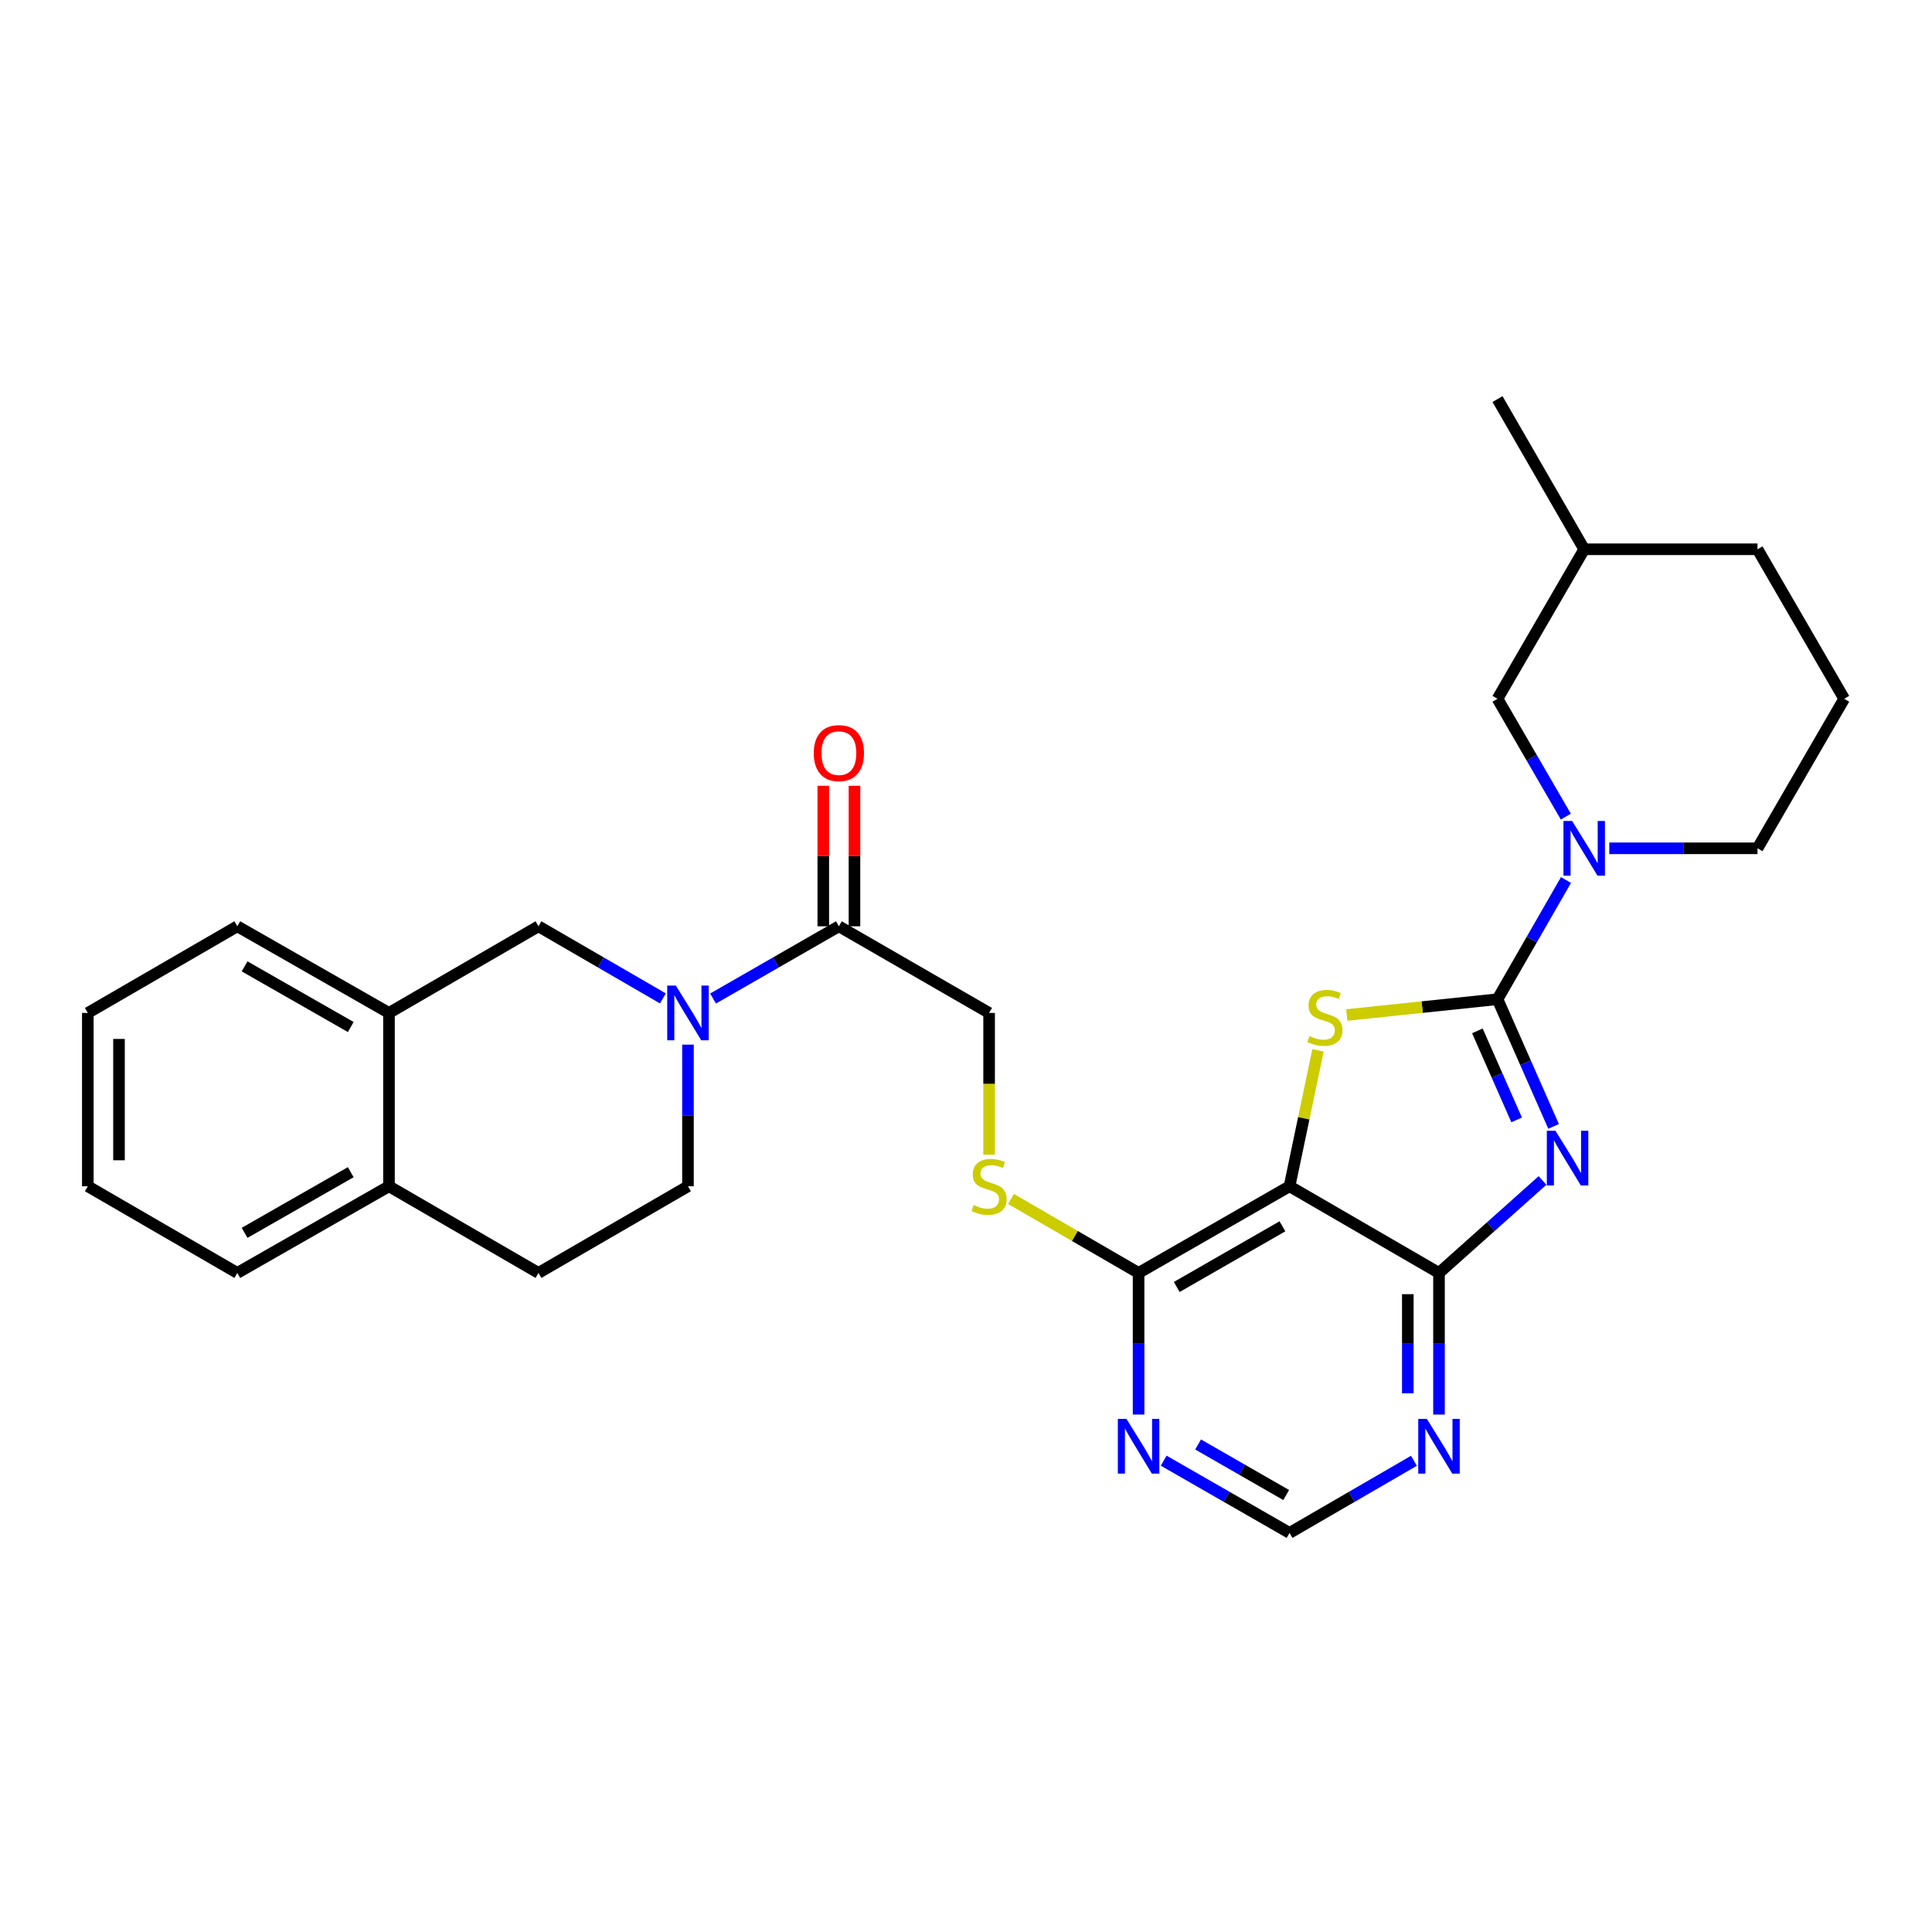 <?xml version='1.0' encoding='iso-8859-1'?>
<svg version='1.1' baseProfile='full'
              xmlns='http://www.w3.org/2000/svg'
                      xmlns:rdkit='http://www.rdkit.org/xml'
                      xmlns:xlink='http://www.w3.org/1999/xlink'
                  xml:space='preserve'
width='1000px' height='1000px' viewBox='0 0 1000 1000'>
<!-- END OF HEADER -->
<rect style='opacity:1.0;fill:#FFFFFF;stroke:none' width='1000' height='1000' x='0' y='0'> </rect>
<path class='bond-0' d='M 775.107,517.191 L 789.623,550.106' style='fill:none;fill-rule:evenodd;stroke:#000000;stroke-width:6px;stroke-linecap:butt;stroke-linejoin:miter;stroke-opacity:1' />
<path class='bond-0' d='M 789.623,550.106 L 804.138,583.02' style='fill:none;fill-rule:evenodd;stroke:#0000FF;stroke-width:6px;stroke-linecap:butt;stroke-linejoin:miter;stroke-opacity:1' />
<path class='bond-0' d='M 764.692,533.579 L 774.853,556.619' style='fill:none;fill-rule:evenodd;stroke:#000000;stroke-width:6px;stroke-linecap:butt;stroke-linejoin:miter;stroke-opacity:1' />
<path class='bond-0' d='M 774.853,556.619 L 785.014,579.659' style='fill:none;fill-rule:evenodd;stroke:#0000FF;stroke-width:6px;stroke-linecap:butt;stroke-linejoin:miter;stroke-opacity:1' />
<path class='bond-1' d='M 775.107,517.191 L 736.106,521.275' style='fill:none;fill-rule:evenodd;stroke:#000000;stroke-width:6px;stroke-linecap:butt;stroke-linejoin:miter;stroke-opacity:1' />
<path class='bond-1' d='M 736.106,521.275 L 697.104,525.359' style='fill:none;fill-rule:evenodd;stroke:#CCCC00;stroke-width:6px;stroke-linecap:butt;stroke-linejoin:miter;stroke-opacity:1' />
<path class='bond-4' d='M 775.107,517.191 L 792.83,486.342' style='fill:none;fill-rule:evenodd;stroke:#000000;stroke-width:6px;stroke-linecap:butt;stroke-linejoin:miter;stroke-opacity:1' />
<path class='bond-4' d='M 792.83,486.342 L 810.554,455.493' style='fill:none;fill-rule:evenodd;stroke:#0000FF;stroke-width:6px;stroke-linecap:butt;stroke-linejoin:miter;stroke-opacity:1' />
<path class='bond-3' d='M 798.403,611.011 L 771.613,634.939' style='fill:none;fill-rule:evenodd;stroke:#0000FF;stroke-width:6px;stroke-linecap:butt;stroke-linejoin:miter;stroke-opacity:1' />
<path class='bond-3' d='M 771.613,634.939 L 744.823,658.866' style='fill:none;fill-rule:evenodd;stroke:#000000;stroke-width:6px;stroke-linecap:butt;stroke-linejoin:miter;stroke-opacity:1' />
<path class='bond-2' d='M 682.195,543.659 L 674.831,578.834' style='fill:none;fill-rule:evenodd;stroke:#CCCC00;stroke-width:6px;stroke-linecap:butt;stroke-linejoin:miter;stroke-opacity:1' />
<path class='bond-2' d='M 674.831,578.834 L 667.466,614.009' style='fill:none;fill-rule:evenodd;stroke:#000000;stroke-width:6px;stroke-linecap:butt;stroke-linejoin:miter;stroke-opacity:1' />
<path class='bond-6' d='M 667.466,614.009 L 589.329,658.866' style='fill:none;fill-rule:evenodd;stroke:#000000;stroke-width:6px;stroke-linecap:butt;stroke-linejoin:miter;stroke-opacity:1' />
<path class='bond-6' d='M 663.782,634.736 L 609.086,666.137' style='fill:none;fill-rule:evenodd;stroke:#000000;stroke-width:6px;stroke-linecap:butt;stroke-linejoin:miter;stroke-opacity:1' />
<path class='bond-29' d='M 667.466,614.009 L 744.823,658.866' style='fill:none;fill-rule:evenodd;stroke:#000000;stroke-width:6px;stroke-linecap:butt;stroke-linejoin:miter;stroke-opacity:1' />
<path class='bond-8' d='M 744.823,658.866 L 744.823,695.522' style='fill:none;fill-rule:evenodd;stroke:#000000;stroke-width:6px;stroke-linecap:butt;stroke-linejoin:miter;stroke-opacity:1' />
<path class='bond-8' d='M 744.823,695.522 L 744.823,732.178' style='fill:none;fill-rule:evenodd;stroke:#0000FF;stroke-width:6px;stroke-linecap:butt;stroke-linejoin:miter;stroke-opacity:1' />
<path class='bond-8' d='M 728.681,669.863 L 728.681,695.522' style='fill:none;fill-rule:evenodd;stroke:#000000;stroke-width:6px;stroke-linecap:butt;stroke-linejoin:miter;stroke-opacity:1' />
<path class='bond-8' d='M 728.681,695.522 L 728.681,721.181' style='fill:none;fill-rule:evenodd;stroke:#0000FF;stroke-width:6px;stroke-linecap:butt;stroke-linejoin:miter;stroke-opacity:1' />
<path class='bond-14' d='M 810.475,422.685 L 792.791,392.187' style='fill:none;fill-rule:evenodd;stroke:#0000FF;stroke-width:6px;stroke-linecap:butt;stroke-linejoin:miter;stroke-opacity:1' />
<path class='bond-14' d='M 792.791,392.187 L 775.107,361.689' style='fill:none;fill-rule:evenodd;stroke:#000000;stroke-width:6px;stroke-linecap:butt;stroke-linejoin:miter;stroke-opacity:1' />
<path class='bond-20' d='M 832.965,439.081 L 871.322,439.081' style='fill:none;fill-rule:evenodd;stroke:#0000FF;stroke-width:6px;stroke-linecap:butt;stroke-linejoin:miter;stroke-opacity:1' />
<path class='bond-20' d='M 871.322,439.081 L 909.679,439.081' style='fill:none;fill-rule:evenodd;stroke:#000000;stroke-width:6px;stroke-linecap:butt;stroke-linejoin:miter;stroke-opacity:1' />
<path class='bond-5' d='M 369.084,516.835 L 401.644,498.14' style='fill:none;fill-rule:evenodd;stroke:#0000FF;stroke-width:6px;stroke-linecap:butt;stroke-linejoin:miter;stroke-opacity:1' />
<path class='bond-5' d='M 401.644,498.14 L 434.203,479.446' style='fill:none;fill-rule:evenodd;stroke:#000000;stroke-width:6px;stroke-linecap:butt;stroke-linejoin:miter;stroke-opacity:1' />
<path class='bond-10' d='M 343.117,516.774 L 310.913,498.11' style='fill:none;fill-rule:evenodd;stroke:#0000FF;stroke-width:6px;stroke-linecap:butt;stroke-linejoin:miter;stroke-opacity:1' />
<path class='bond-10' d='M 310.913,498.11 L 278.709,479.446' style='fill:none;fill-rule:evenodd;stroke:#000000;stroke-width:6px;stroke-linecap:butt;stroke-linejoin:miter;stroke-opacity:1' />
<path class='bond-15' d='M 356.093,540.697 L 356.093,577.353' style='fill:none;fill-rule:evenodd;stroke:#0000FF;stroke-width:6px;stroke-linecap:butt;stroke-linejoin:miter;stroke-opacity:1' />
<path class='bond-15' d='M 356.093,577.353 L 356.093,614.009' style='fill:none;fill-rule:evenodd;stroke:#000000;stroke-width:6px;stroke-linecap:butt;stroke-linejoin:miter;stroke-opacity:1' />
<path class='bond-9' d='M 589.329,658.866 L 589.329,695.522' style='fill:none;fill-rule:evenodd;stroke:#000000;stroke-width:6px;stroke-linecap:butt;stroke-linejoin:miter;stroke-opacity:1' />
<path class='bond-9' d='M 589.329,695.522 L 589.329,732.178' style='fill:none;fill-rule:evenodd;stroke:#0000FF;stroke-width:6px;stroke-linecap:butt;stroke-linejoin:miter;stroke-opacity:1' />
<path class='bond-11' d='M 589.329,658.866 L 556.304,639.718' style='fill:none;fill-rule:evenodd;stroke:#000000;stroke-width:6px;stroke-linecap:butt;stroke-linejoin:miter;stroke-opacity:1' />
<path class='bond-11' d='M 556.304,639.718 L 523.279,620.569' style='fill:none;fill-rule:evenodd;stroke:#CCCC00;stroke-width:6px;stroke-linecap:butt;stroke-linejoin:miter;stroke-opacity:1' />
<path class='bond-7' d='M 434.203,479.446 L 511.963,524.294' style='fill:none;fill-rule:evenodd;stroke:#000000;stroke-width:6px;stroke-linecap:butt;stroke-linejoin:miter;stroke-opacity:1' />
<path class='bond-18' d='M 442.274,479.446 L 442.274,443.09' style='fill:none;fill-rule:evenodd;stroke:#000000;stroke-width:6px;stroke-linecap:butt;stroke-linejoin:miter;stroke-opacity:1' />
<path class='bond-18' d='M 442.274,443.09 L 442.274,406.734' style='fill:none;fill-rule:evenodd;stroke:#FF0000;stroke-width:6px;stroke-linecap:butt;stroke-linejoin:miter;stroke-opacity:1' />
<path class='bond-18' d='M 426.132,479.446 L 426.132,443.09' style='fill:none;fill-rule:evenodd;stroke:#000000;stroke-width:6px;stroke-linecap:butt;stroke-linejoin:miter;stroke-opacity:1' />
<path class='bond-18' d='M 426.132,443.09 L 426.132,406.734' style='fill:none;fill-rule:evenodd;stroke:#FF0000;stroke-width:6px;stroke-linecap:butt;stroke-linejoin:miter;stroke-opacity:1' />
<path class='bond-13' d='M 731.847,756.105 L 699.657,774.771' style='fill:none;fill-rule:evenodd;stroke:#0000FF;stroke-width:6px;stroke-linecap:butt;stroke-linejoin:miter;stroke-opacity:1' />
<path class='bond-13' d='M 699.657,774.771 L 667.466,793.438' style='fill:none;fill-rule:evenodd;stroke:#000000;stroke-width:6px;stroke-linecap:butt;stroke-linejoin:miter;stroke-opacity:1' />
<path class='bond-31' d='M 602.321,756.039 L 634.894,774.738' style='fill:none;fill-rule:evenodd;stroke:#0000FF;stroke-width:6px;stroke-linecap:butt;stroke-linejoin:miter;stroke-opacity:1' />
<path class='bond-31' d='M 634.894,774.738 L 667.466,793.438' style='fill:none;fill-rule:evenodd;stroke:#000000;stroke-width:6px;stroke-linecap:butt;stroke-linejoin:miter;stroke-opacity:1' />
<path class='bond-31' d='M 620.13,747.65 L 642.93,760.739' style='fill:none;fill-rule:evenodd;stroke:#0000FF;stroke-width:6px;stroke-linecap:butt;stroke-linejoin:miter;stroke-opacity:1' />
<path class='bond-31' d='M 642.93,760.739 L 665.731,773.829' style='fill:none;fill-rule:evenodd;stroke:#000000;stroke-width:6px;stroke-linecap:butt;stroke-linejoin:miter;stroke-opacity:1' />
<path class='bond-12' d='M 278.709,479.446 L 201.334,524.294' style='fill:none;fill-rule:evenodd;stroke:#000000;stroke-width:6px;stroke-linecap:butt;stroke-linejoin:miter;stroke-opacity:1' />
<path class='bond-16' d='M 511.963,597.646 L 511.963,560.97' style='fill:none;fill-rule:evenodd;stroke:#CCCC00;stroke-width:6px;stroke-linecap:butt;stroke-linejoin:miter;stroke-opacity:1' />
<path class='bond-16' d='M 511.963,560.97 L 511.963,524.294' style='fill:none;fill-rule:evenodd;stroke:#000000;stroke-width:6px;stroke-linecap:butt;stroke-linejoin:miter;stroke-opacity:1' />
<path class='bond-23' d='M 201.334,524.294 L 122.829,479.446' style='fill:none;fill-rule:evenodd;stroke:#000000;stroke-width:6px;stroke-linecap:butt;stroke-linejoin:miter;stroke-opacity:1' />
<path class='bond-23' d='M 181.551,531.583 L 126.598,500.189' style='fill:none;fill-rule:evenodd;stroke:#000000;stroke-width:6px;stroke-linecap:butt;stroke-linejoin:miter;stroke-opacity:1' />
<path class='bond-32' d='M 201.334,524.294 L 201.334,614.009' style='fill:none;fill-rule:evenodd;stroke:#000000;stroke-width:6px;stroke-linecap:butt;stroke-linejoin:miter;stroke-opacity:1' />
<path class='bond-21' d='M 775.107,361.689 L 819.983,284.305' style='fill:none;fill-rule:evenodd;stroke:#000000;stroke-width:6px;stroke-linecap:butt;stroke-linejoin:miter;stroke-opacity:1' />
<path class='bond-19' d='M 356.093,614.009 L 278.709,658.866' style='fill:none;fill-rule:evenodd;stroke:#000000;stroke-width:6px;stroke-linecap:butt;stroke-linejoin:miter;stroke-opacity:1' />
<path class='bond-17' d='M 201.334,614.009 L 278.709,658.866' style='fill:none;fill-rule:evenodd;stroke:#000000;stroke-width:6px;stroke-linecap:butt;stroke-linejoin:miter;stroke-opacity:1' />
<path class='bond-24' d='M 201.334,614.009 L 122.829,658.866' style='fill:none;fill-rule:evenodd;stroke:#000000;stroke-width:6px;stroke-linecap:butt;stroke-linejoin:miter;stroke-opacity:1' />
<path class='bond-24' d='M 181.55,606.722 L 126.597,638.122' style='fill:none;fill-rule:evenodd;stroke:#000000;stroke-width:6px;stroke-linecap:butt;stroke-linejoin:miter;stroke-opacity:1' />
<path class='bond-22' d='M 909.679,439.081 L 954.545,361.689' style='fill:none;fill-rule:evenodd;stroke:#000000;stroke-width:6px;stroke-linecap:butt;stroke-linejoin:miter;stroke-opacity:1' />
<path class='bond-26' d='M 819.983,284.305 L 775.107,206.562' style='fill:none;fill-rule:evenodd;stroke:#000000;stroke-width:6px;stroke-linecap:butt;stroke-linejoin:miter;stroke-opacity:1' />
<path class='bond-30' d='M 819.983,284.305 L 909.679,284.305' style='fill:none;fill-rule:evenodd;stroke:#000000;stroke-width:6px;stroke-linecap:butt;stroke-linejoin:miter;stroke-opacity:1' />
<path class='bond-25' d='M 954.545,361.689 L 909.679,284.305' style='fill:none;fill-rule:evenodd;stroke:#000000;stroke-width:6px;stroke-linecap:butt;stroke-linejoin:miter;stroke-opacity:1' />
<path class='bond-27' d='M 122.829,479.446 L 45.455,524.294' style='fill:none;fill-rule:evenodd;stroke:#000000;stroke-width:6px;stroke-linecap:butt;stroke-linejoin:miter;stroke-opacity:1' />
<path class='bond-28' d='M 122.829,658.866 L 45.455,614.009' style='fill:none;fill-rule:evenodd;stroke:#000000;stroke-width:6px;stroke-linecap:butt;stroke-linejoin:miter;stroke-opacity:1' />
<path class='bond-33' d='M 45.455,524.294 L 45.455,614.009' style='fill:none;fill-rule:evenodd;stroke:#000000;stroke-width:6px;stroke-linecap:butt;stroke-linejoin:miter;stroke-opacity:1' />
<path class='bond-33' d='M 61.597,537.751 L 61.597,600.551' style='fill:none;fill-rule:evenodd;stroke:#000000;stroke-width:6px;stroke-linecap:butt;stroke-linejoin:miter;stroke-opacity:1' />
<path  class='atom-1' d='M 805.113 585.267
L 814.393 600.267
Q 815.313 601.747, 816.793 604.427
Q 818.273 607.107, 818.353 607.267
L 818.353 585.267
L 822.113 585.267
L 822.113 613.587
L 818.233 613.587
L 808.273 597.187
Q 807.113 595.267, 805.873 593.067
Q 804.673 590.867, 804.313 590.187
L 804.313 613.587
L 800.633 613.587
L 800.633 585.267
L 805.113 585.267
' fill='#0000FF'/>
<path  class='atom-2' d='M 677.778 536.265
Q 678.098 536.385, 679.418 536.945
Q 680.738 537.505, 682.178 537.865
Q 683.658 538.185, 685.098 538.185
Q 687.778 538.185, 689.338 536.905
Q 690.898 535.585, 690.898 533.305
Q 690.898 531.745, 690.098 530.785
Q 689.338 529.825, 688.138 529.305
Q 686.938 528.785, 684.938 528.185
Q 682.418 527.425, 680.898 526.705
Q 679.418 525.985, 678.338 524.465
Q 677.298 522.945, 677.298 520.385
Q 677.298 516.825, 679.698 514.625
Q 682.138 512.425, 686.938 512.425
Q 690.218 512.425, 693.938 513.985
L 693.018 517.065
Q 689.618 515.665, 687.058 515.665
Q 684.298 515.665, 682.778 516.825
Q 681.258 517.945, 681.298 519.905
Q 681.298 521.425, 682.058 522.345
Q 682.858 523.265, 683.978 523.785
Q 685.138 524.305, 687.058 524.905
Q 689.618 525.705, 691.138 526.505
Q 692.658 527.305, 693.738 528.945
Q 694.858 530.545, 694.858 533.305
Q 694.858 537.225, 692.218 539.345
Q 689.618 541.425, 685.258 541.425
Q 682.738 541.425, 680.818 540.865
Q 678.938 540.345, 676.698 539.425
L 677.778 536.265
' fill='#CCCC00'/>
<path  class='atom-5' d='M 813.723 424.921
L 823.003 439.921
Q 823.923 441.401, 825.403 444.081
Q 826.883 446.761, 826.963 446.921
L 826.963 424.921
L 830.723 424.921
L 830.723 453.241
L 826.843 453.241
L 816.883 436.841
Q 815.723 434.921, 814.483 432.721
Q 813.283 430.521, 812.923 429.841
L 812.923 453.241
L 809.243 453.241
L 809.243 424.921
L 813.723 424.921
' fill='#0000FF'/>
<path  class='atom-6' d='M 349.833 510.134
L 359.113 525.134
Q 360.033 526.614, 361.513 529.294
Q 362.993 531.974, 363.073 532.134
L 363.073 510.134
L 366.833 510.134
L 366.833 538.454
L 362.953 538.454
L 352.993 522.054
Q 351.833 520.134, 350.593 517.934
Q 349.393 515.734, 349.033 515.054
L 349.033 538.454
L 345.353 538.454
L 345.353 510.134
L 349.833 510.134
' fill='#0000FF'/>
<path  class='atom-9' d='M 738.563 734.42
L 747.843 749.42
Q 748.763 750.9, 750.243 753.58
Q 751.723 756.26, 751.803 756.42
L 751.803 734.42
L 755.563 734.42
L 755.563 762.74
L 751.683 762.74
L 741.723 746.34
Q 740.563 744.42, 739.323 742.22
Q 738.123 740.02, 737.763 739.34
L 737.763 762.74
L 734.083 762.74
L 734.083 734.42
L 738.563 734.42
' fill='#0000FF'/>
<path  class='atom-10' d='M 583.069 734.42
L 592.349 749.42
Q 593.269 750.9, 594.749 753.58
Q 596.229 756.26, 596.309 756.42
L 596.309 734.42
L 600.069 734.42
L 600.069 762.74
L 596.189 762.74
L 586.229 746.34
Q 585.069 744.42, 583.829 742.22
Q 582.629 740.02, 582.269 739.34
L 582.269 762.74
L 578.589 762.74
L 578.589 734.42
L 583.069 734.42
' fill='#0000FF'/>
<path  class='atom-12' d='M 503.963 623.729
Q 504.283 623.849, 505.603 624.409
Q 506.923 624.969, 508.363 625.329
Q 509.843 625.649, 511.283 625.649
Q 513.963 625.649, 515.523 624.369
Q 517.083 623.049, 517.083 620.769
Q 517.083 619.209, 516.283 618.249
Q 515.523 617.289, 514.323 616.769
Q 513.123 616.249, 511.123 615.649
Q 508.603 614.889, 507.083 614.169
Q 505.603 613.449, 504.523 611.929
Q 503.483 610.409, 503.483 607.849
Q 503.483 604.289, 505.883 602.089
Q 508.323 599.889, 513.123 599.889
Q 516.403 599.889, 520.123 601.449
L 519.203 604.529
Q 515.803 603.129, 513.243 603.129
Q 510.483 603.129, 508.963 604.289
Q 507.443 605.409, 507.483 607.369
Q 507.483 608.889, 508.243 609.809
Q 509.043 610.729, 510.163 611.249
Q 511.323 611.769, 513.243 612.369
Q 515.803 613.169, 517.323 613.969
Q 518.843 614.769, 519.923 616.409
Q 521.043 618.009, 521.043 620.769
Q 521.043 624.689, 518.403 626.809
Q 515.803 628.889, 511.443 628.889
Q 508.923 628.889, 507.003 628.329
Q 505.123 627.809, 502.883 626.889
L 503.963 623.729
' fill='#CCCC00'/>
<path  class='atom-19' d='M 421.203 389.811
Q 421.203 383.011, 424.563 379.211
Q 427.923 375.411, 434.203 375.411
Q 440.483 375.411, 443.843 379.211
Q 447.203 383.011, 447.203 389.811
Q 447.203 396.691, 443.803 400.611
Q 440.403 404.491, 434.203 404.491
Q 427.963 404.491, 424.563 400.611
Q 421.203 396.731, 421.203 389.811
M 434.203 401.291
Q 438.523 401.291, 440.843 398.411
Q 443.203 395.491, 443.203 389.811
Q 443.203 384.251, 440.843 381.451
Q 438.523 378.611, 434.203 378.611
Q 429.883 378.611, 427.523 381.411
Q 425.203 384.211, 425.203 389.811
Q 425.203 395.531, 427.523 398.411
Q 429.883 401.291, 434.203 401.291
' fill='#FF0000'/>
</svg>
